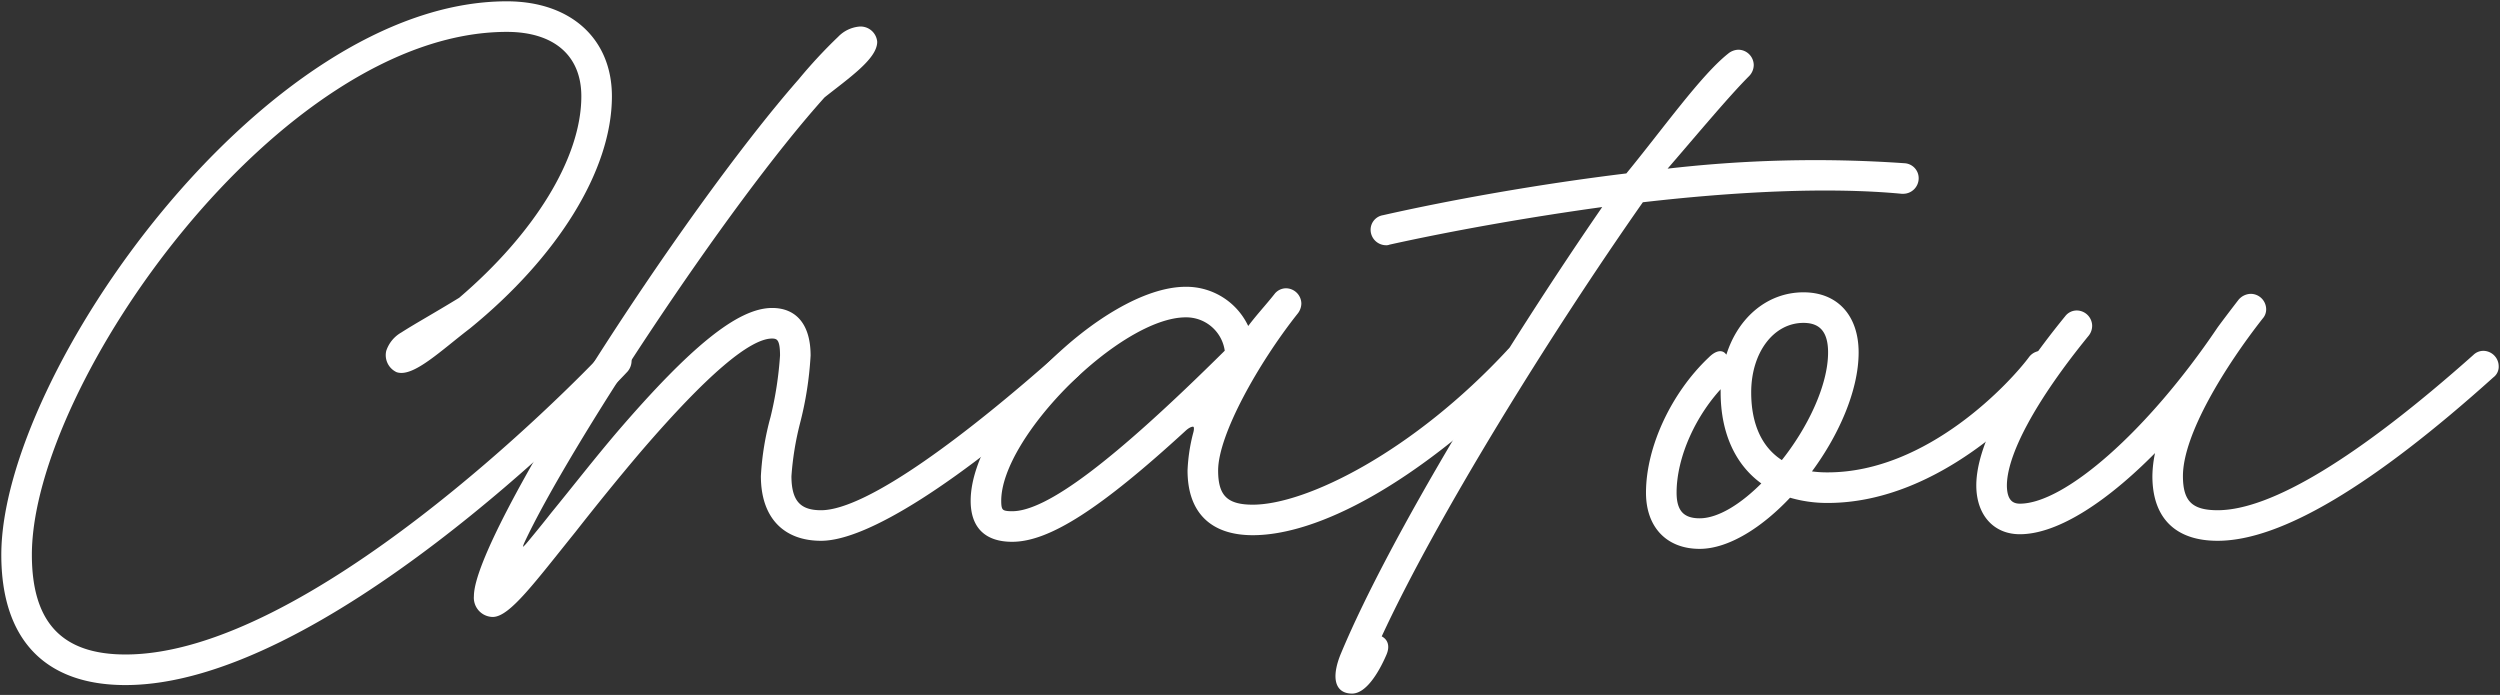 <svg xmlns="http://www.w3.org/2000/svg" xmlns:xlink="http://www.w3.org/1999/xlink" width="271" height="75.329" viewBox="0 0 271 75.329"><rect x="0" y="0" width="271" height="75.329" fill="#333333" stroke="none"/><defs><clipPath id="a"><path d="M0,28.3H271V-47.033H0Z" transform="translate(0 47.033)" fill="#fff"/></clipPath></defs><g transform="translate(0 66.033)"><g transform="translate(0 -66.033)" clip-path="url(#a)"><g transform="translate(0.376 0.376)"><path d="M16.04,14.931a1.8,1.8,0,0,1-.983-2.023,3.355,3.355,0,0,1,1.53-1.859c1.531-.983,3.335-1.968,6.29-3.772,8.2-7,13.338-15.254,13.338-22.035,0-4.537-3.061-7.215-8.309-7.215-24.767,0-51.723,38.327-51.723,56.915,0,7.491,3.391,11.045,10.388,11.045,19.793,0,48.223-28.815,52.16-33.024a1.5,1.5,0,0,1,1.039-.437,1.448,1.448,0,0,1,1.421,1.421,1.568,1.568,0,0,1-.383.985c-3.935,4.211-33.242,33.9-54.237,33.9-8.639,0-13.231-4.866-13.231-13.888,0-19.463,28.376-59.76,54.565-59.76,6.78,0,11.154,3.937,11.154,10.06,0,7.984-5.905,17.333-15.308,24.987-3.008,2.3-6.07,5.25-7.71,4.7" transform="translate(26.661 24.818)" fill="#fff"/></g><g transform="translate(0.376 0.376)"><path d="M16.04,14.931a1.8,1.8,0,0,1-.983-2.023,3.355,3.355,0,0,1,1.53-1.859c1.531-.983,3.335-1.968,6.29-3.772,8.2-7,13.338-15.254,13.338-22.035,0-4.537-3.061-7.215-8.309-7.215-24.767,0-51.723,38.327-51.723,56.915,0,7.491,3.391,11.045,10.388,11.045,19.793,0,48.223-28.815,52.16-33.024a1.5,1.5,0,0,1,1.039-.437,1.448,1.448,0,0,1,1.421,1.421,1.568,1.568,0,0,1-.383.985c-3.935,4.211-33.242,33.9-54.237,33.9-8.639,0-13.231-4.866-13.231-13.888,0-19.463,28.376-59.76,54.565-59.76,6.78,0,11.154,3.937,11.154,10.06,0,7.984-5.905,17.333-15.308,24.987C20.742,12.525,17.68,15.479,16.04,14.931Z" transform="translate(26.661 24.818)" fill="#fff" stroke="#fff" stroke-width="0.47"/></g><g transform="translate(51.604 3.11)"><path d="M1.889,20.887c-.383.82-.218,1.366.711.218.328-.383,1.805-2.186,2.571-3.171,2.241-2.734,4.7-5.9,7.271-8.911C20.26-.054,25.345-4.209,28.953-4.209c2.625,0,3.937,1.859,3.937,4.92a37.392,37.392,0,0,1-1.148,7.326,32.2,32.2,0,0,0-.929,5.742c0,2.843,1.092,3.937,3.443,3.937,5.194,0,16.4-8.639,25.7-16.894a1.314,1.314,0,0,1,.929-.384A1.449,1.449,0,0,1,62.305,1.86,1.206,1.206,0,0,1,61.814,2.9c-12.85,11.482-22.69,17.659-27.557,17.659-3.881,0-6.286-2.351-6.286-6.78a29.926,29.926,0,0,1,1.038-6.342A38.866,38.866,0,0,0,30.047.711c0-1.695-.328-2.077-1.094-2.077-2.515,0-7.217,3.991-14.325,12.248C12.114,13.833,9.6,16.95,7.411,19.739,3.093,25.1.358,28.815-1.337,28.815a1.846,1.846,0,0,1-1.8-2.023c0-6.507,22.251-41.17,35.155-55.877a53.47,53.47,0,0,1,4.264-4.593,3.4,3.4,0,0,1,2.188-1.039,1.577,1.577,0,0,1,1.64,1.422c0,1.7-3.008,3.773-5.631,5.851C23.759-15.526,6.537,10.882,1.889,20.887" transform="translate(3.14 34.718)" fill="#fff"/></g><g transform="translate(51.604 3.11)"><path d="M1.889,20.887c-.383.82-.218,1.366.711.218.328-.383,1.805-2.186,2.571-3.171,2.241-2.734,4.7-5.9,7.271-8.911C20.26-.054,25.345-4.209,28.953-4.209c2.625,0,3.937,1.859,3.937,4.92a37.392,37.392,0,0,1-1.148,7.326,32.2,32.2,0,0,0-.929,5.742c0,2.843,1.092,3.937,3.443,3.937,5.194,0,16.4-8.639,25.7-16.894a1.314,1.314,0,0,1,.929-.384A1.449,1.449,0,0,1,62.305,1.86,1.206,1.206,0,0,1,61.814,2.9c-12.85,11.482-22.69,17.659-27.557,17.659-3.881,0-6.286-2.351-6.286-6.78a29.926,29.926,0,0,1,1.038-6.342A38.866,38.866,0,0,0,30.047.711c0-1.695-.328-2.077-1.094-2.077-2.515,0-7.217,3.991-14.325,12.248C12.114,13.833,9.6,16.95,7.411,19.739,3.093,25.1.358,28.815-1.337,28.815a1.846,1.846,0,0,1-1.8-2.023c0-6.507,22.251-41.17,35.155-55.877a53.47,53.47,0,0,1,4.264-4.593,3.4,3.4,0,0,1,2.188-1.039,1.577,1.577,0,0,1,1.64,1.422c0,1.7-3.008,3.773-5.631,5.851C23.759-15.526,6.537,10.882,1.889,20.887Z" transform="translate(3.14 34.718)" fill="#fff" stroke="#fff" stroke-width="0.47"/></g><g transform="translate(105.455 31.323)"><path d="M0,8.625C0-.014,14.326-14.337,23.074-14.337A7.177,7.177,0,0,1,29.8-9.854c.983-1.368,2.132-2.571,3.117-3.828a1.349,1.349,0,0,1,1.039-.492,1.446,1.446,0,0,1,1.421,1.421,1.58,1.58,0,0,1-.383.985C30.838-6.52,26.355,1.354,26.355,5.345c0,2.843,1.094,3.937,3.991,3.937,5.9,0,17.551-5.8,27.828-16.9A1.323,1.323,0,0,1,59.157-8,1.447,1.447,0,0,1,60.58-6.574a1.579,1.579,0,0,1-.492,1.094c-12.356,12.356-22.962,17.6-29.742,17.6-4.43,0-6.836-2.351-6.836-6.78a18.778,18.778,0,0,1,.6-3.991c.381-1.313-.493-1.148-1.2-.492C13.724,9.282,8.2,12.836,4.265,12.836,1.478,12.836,0,11.414,0,8.625M27.556-7.559a4.449,4.449,0,0,0-4.481-3.935c-7.164,0-20.232,13.012-20.232,20.12,0,1.148.219,1.366,1.422,1.366,3.826,0,11.045-5.412,23.291-17.551" transform="translate(0 14.337)" fill="#fff"/></g><g transform="translate(105.455 31.323)"><path d="M0,8.625C0-.014,14.326-14.337,23.074-14.337A7.177,7.177,0,0,1,29.8-9.854c.983-1.368,2.132-2.571,3.117-3.828a1.349,1.349,0,0,1,1.039-.492,1.446,1.446,0,0,1,1.421,1.421,1.58,1.58,0,0,1-.383.985C30.838-6.52,26.355,1.354,26.355,5.345c0,2.843,1.094,3.937,3.991,3.937,5.9,0,17.551-5.8,27.828-16.9A1.323,1.323,0,0,1,59.157-8,1.447,1.447,0,0,1,60.58-6.574a1.579,1.579,0,0,1-.492,1.094c-12.356,12.356-22.962,17.6-29.742,17.6-4.43,0-6.836-2.351-6.836-6.78a18.778,18.778,0,0,1,.6-3.991c.381-1.313-.493-1.148-1.2-.492C13.724,9.282,8.2,12.836,4.265,12.836,1.478,12.836,0,11.414,0,8.625ZM27.556-7.559a4.449,4.449,0,0,0-4.481-3.935c-7.164,0-20.232,13.012-20.232,20.12,0,1.148.219,1.366,1.422,1.366C8.091,9.992,15.31,4.58,27.556-7.559Z" transform="translate(0 14.337)" fill="#fff" stroke="#fff" stroke-width="0.47"/></g><g transform="translate(145.001 5.625)"><path d="M.219,24.522C5.467,11.948,18.152-8.83,28.814-24.247c-8.8,1.2-17.224,2.734-23.621,4.155a.67.67,0,0,1-.327.056,1.449,1.449,0,0,1-1.422-1.422,1.364,1.364,0,0,1,1.148-1.368c7-1.584,16.567-3.335,26.462-4.537C35.048-32.23,39.2-38.08,42.1-40.377a1.579,1.579,0,0,1,.983-.383,1.447,1.447,0,0,1,1.422,1.422,1.494,1.494,0,0,1-.437,1.039c-2.3,2.3-5.96,6.724-9.24,10.5a139.2,139.2,0,0,1,26.244-.657,1.39,1.39,0,0,1,1.312,1.422,1.447,1.447,0,0,1-1.421,1.421H60.8c-8.093-.764-18.262-.218-28.212.931C22.581-10.414,10.17,9.54,4.1,22.718c.766.272.983.929.6,1.8-.874,2.023-2.188,4.046-3.5,4.046-1.914,0-1.859-1.968-.985-4.046" transform="translate(0.364 40.76)" fill="#fff"/></g><g transform="translate(145.001 5.625)"><path d="M.219,24.522C5.467,11.948,18.152-8.83,28.814-24.247c-8.8,1.2-17.224,2.734-23.621,4.155a.67.67,0,0,1-.327.056,1.449,1.449,0,0,1-1.422-1.422,1.364,1.364,0,0,1,1.148-1.368c7-1.584,16.567-3.335,26.462-4.537C35.048-32.23,39.2-38.08,42.1-40.377a1.579,1.579,0,0,1,.983-.383,1.447,1.447,0,0,1,1.422,1.422,1.494,1.494,0,0,1-.437,1.039c-2.3,2.3-5.96,6.724-9.24,10.5a139.2,139.2,0,0,1,26.244-.657,1.39,1.39,0,0,1,1.312,1.422,1.447,1.447,0,0,1-1.421,1.421H60.8c-8.093-.764-18.262-.218-28.212.931C22.581-10.414,10.17,9.54,4.1,22.718c.766.272.983.929.6,1.8-.874,2.023-2.188,4.046-3.5,4.046C-.71,28.568-.655,26.6.219,24.522Z" transform="translate(0.364 40.76)" fill="#fff" stroke="#fff" stroke-width="0.47"/></g><g transform="translate(178.661 31.923)"><path d="M0,8.071C0,3.151,2.734-2.645,6.725-6.417c.655-.657,1.2-.766,1.475-.437l.383.437c1.148-4.156,4.32-7,8.256-7,3.554,0,5.74,2.406,5.74,6.288,0,4.1-2.186,9.022-5.248,13.066a12.876,12.876,0,0,0,2.133.165C30.453,6.1,39.53-3.848,41.5-6.527a1.454,1.454,0,0,1,1.148-.546,1.447,1.447,0,0,1,1.421,1.422,1.661,1.661,0,0,1-.272.874C41.716-2.043,31.712,8.946,19.464,8.946a14.12,14.12,0,0,1-4.156-.6c-3.061,3.28-6.669,5.577-9.731,5.577C2.132,13.922,0,11.68,0,8.071M12.629,7.032c-2.9-1.968-4.537-5.412-4.537-9.84a5.976,5.976,0,0,1,.054-.985c-3.171,3.226-5.3,7.928-5.3,11.865,0,2.077.876,3.008,2.734,3.008,2.132,0,4.7-1.642,7.052-4.047m7.11-14.16c0-2.351-.985-3.445-2.9-3.445-3.389,0-5.905,3.336-5.905,7.765,0,3.608,1.259,6.232,3.61,7.654C17.5,1.183,19.738-3.52,19.738-7.128" transform="translate(0 13.416)" fill="#fff"/></g><g transform="translate(178.661 31.923)"><path d="M0,8.071C0,3.151,2.734-2.645,6.725-6.417c.655-.657,1.2-.766,1.475-.437l.383.437c1.148-4.156,4.32-7,8.256-7,3.554,0,5.74,2.406,5.74,6.288,0,4.1-2.186,9.022-5.248,13.066a12.876,12.876,0,0,0,2.133.165C30.453,6.1,39.53-3.848,41.5-6.527a1.454,1.454,0,0,1,1.148-.546,1.447,1.447,0,0,1,1.421,1.422,1.661,1.661,0,0,1-.272.874C41.716-2.043,31.712,8.946,19.464,8.946a14.12,14.12,0,0,1-4.156-.6c-3.061,3.28-6.669,5.577-9.731,5.577C2.132,13.922,0,11.68,0,8.071ZM12.629,7.032c-2.9-1.968-4.537-5.412-4.537-9.84a5.976,5.976,0,0,1,.054-.985c-3.171,3.226-5.3,7.928-5.3,11.865,0,2.077.876,3.008,2.734,3.008C7.709,11.079,10.278,9.437,12.629,7.032Zm7.11-14.16c0-2.351-.985-3.445-2.9-3.445-3.389,0-5.905,3.336-5.905,7.765,0,3.608,1.259,6.232,3.61,7.654C17.5,1.183,19.738-3.52,19.738-7.128Z" transform="translate(0 13.416)" fill="#fff" stroke="#fff" stroke-width="0.47"/></g><g transform="translate(214.467 32.088)"><path d="M7.17,7.332a12.541,12.541,0,0,1,.492-3.28C2.085,9.846-3.382,13.4-7.429,13.4c-2.68,0-4.372-1.914-4.483-4.757C-12.075,4.379-8.63-2.127-2.344-9.836a1.346,1.346,0,0,1,1.094-.548A1.448,1.448,0,0,1,.171-8.961a1.484,1.484,0,0,1-.327.929C-5.952-.924-9.178,5.09-9.069,8.535c.054,1.366.6,2.023,1.64,2.023,4.976,0,14-7.928,21.543-19.082.054-.109,1.584-2.132,2.35-3.117a1.539,1.539,0,0,1,1.148-.546,1.446,1.446,0,0,1,1.421,1.422,1.241,1.241,0,0,1-.328.874c-3.99,5.085-8.694,12.574-8.694,17.222,0,2.843,1.094,3.937,3.993,3.937,5.9,0,15.417-5.8,27.884-16.894a1.317,1.317,0,0,1,.929-.384,1.449,1.449,0,0,1,1.422,1.422,1.2,1.2,0,0,1-.493,1.039C30.734,8.152,20.782,14.112,14,14.112c-4.428,0-6.834-2.351-6.834-6.78" transform="translate(11.917 12.187)" fill="#fff"/></g><g transform="translate(214.467 32.088)"><path d="M7.17,7.332a12.541,12.541,0,0,1,.492-3.28C2.085,9.846-3.382,13.4-7.429,13.4c-2.68,0-4.372-1.914-4.483-4.757C-12.075,4.379-8.63-2.127-2.344-9.836a1.346,1.346,0,0,1,1.094-.548A1.448,1.448,0,0,1,.171-8.961a1.484,1.484,0,0,1-.327.929C-5.952-.924-9.178,5.09-9.069,8.535c.054,1.366.6,2.023,1.64,2.023,4.976,0,14-7.928,21.543-19.082.054-.109,1.584-2.132,2.35-3.117a1.539,1.539,0,0,1,1.148-.546,1.446,1.446,0,0,1,1.421,1.422,1.241,1.241,0,0,1-.328.874c-3.99,5.085-8.694,12.574-8.694,17.222,0,2.843,1.094,3.937,3.993,3.937,5.9,0,15.417-5.8,27.884-16.894a1.317,1.317,0,0,1,.929-.384,1.449,1.449,0,0,1,1.422,1.422,1.2,1.2,0,0,1-.493,1.039C30.734,8.152,20.782,14.112,14,14.112,9.575,14.112,7.17,11.76,7.17,7.332Z" transform="translate(11.917 12.187)" fill="#fff" stroke="#fff" stroke-width="0.47"/></g></g></g></svg>